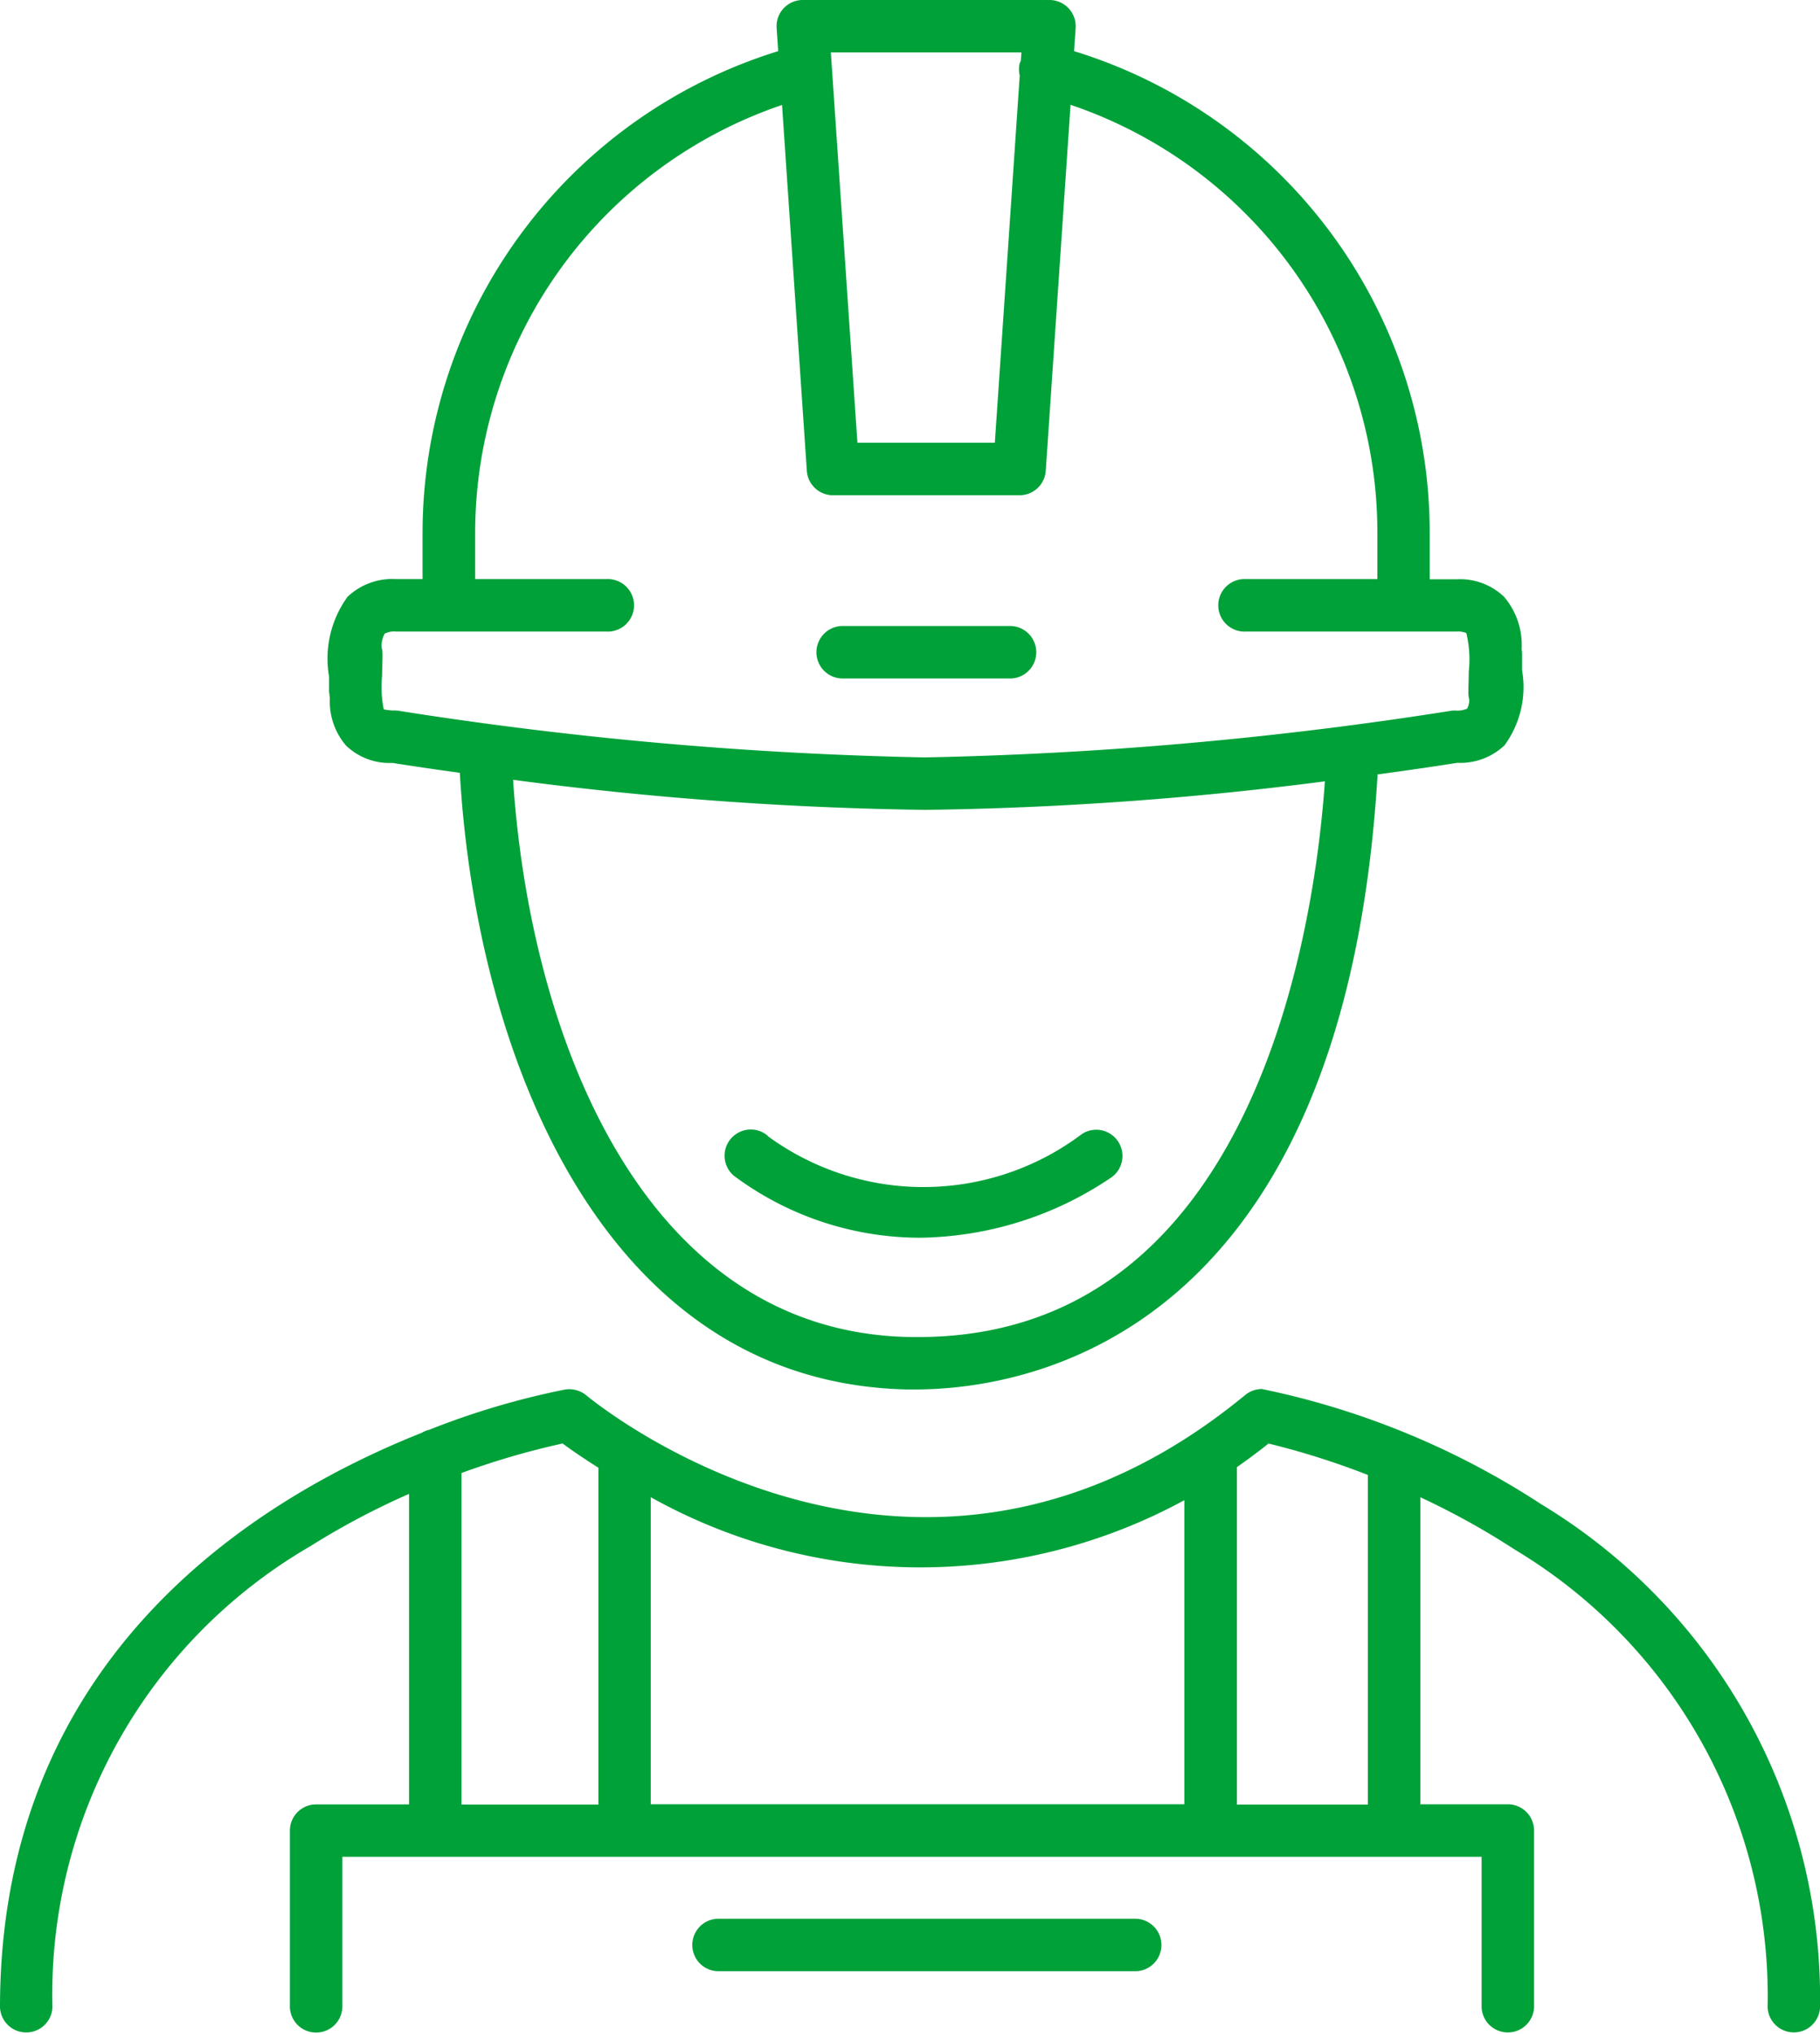 <svg xmlns="http://www.w3.org/2000/svg" xmlns:xlink="http://www.w3.org/1999/xlink" width="33.561" height="37.488" viewBox="0 0 33.561 37.488">
  <defs>
    <clipPath id="clip-path">
      <rect id="Rechteck_2584" data-name="Rechteck 2584" width="33.561" height="37.488" transform="translate(0 0)" fill="#00a139"/>
    </clipPath>
  </defs>
  <g id="Gruppe_12446" data-name="Gruppe 12446" transform="translate(0 0)">
    <g id="Gruppe_12898" data-name="Gruppe 12898" transform="translate(0 0)" clip-path="url(#clip-path)">
      <path id="Pfad_18181" data-name="Pfad 18181" d="M34.522,73.146H26.84a.484.484,0,0,0,0,.967h7.683a.484.484,0,1,0,0-.967" transform="translate(-13.612 -37.776)" fill="#00a139"/>
      <path id="Pfad_18182" data-name="Pfad 18182" d="M28.439,55.088a14.909,14.909,0,0,0-5.169-2.136.485.485,0,0,0-.308.11c-6.026,4.962-11.911.206-12.158,0a.5.5,0,0,0-.388-.1,14.463,14.463,0,0,0-2.5.741.457.457,0,0,0-.136.055C4.7,54.981,0,57.9,0,64.351a.484.484,0,0,0,.967,0,9.546,9.546,0,0,1,4.753-8.5,14,14,0,0,1,1.823-.966v5.724H5.83a.483.483,0,0,0-.484.484v3.26a.484.484,0,0,0,.967,0V61.575H27.321v2.776a.484.484,0,0,0,.967,0v-3.26a.483.483,0,0,0-.484-.484H26.191v-5.66a14.042,14.042,0,0,1,1.745.967,9.6,9.6,0,0,1,4.659,8.436.484.484,0,0,0,.967,0,10.651,10.651,0,0,0-5.123-9.263m-6.6-.09v5.609H12V54.946A10.193,10.193,0,0,0,21.842,55M8.51,54.5a14.522,14.522,0,0,1,1.864-.544c.144.106.369.264.661.447v6.209H8.51Zm16.713,6.112H22.809V54.392c.194-.136.389-.28.583-.435a14.438,14.438,0,0,1,1.831.579Z" transform="translate(0 -27.347)" fill="#00a139"/>
      <path id="Pfad_18183" data-name="Pfad 18183" d="M28.427,43.174a.483.483,0,0,0-.625.737,5.745,5.745,0,0,0,3.439,1.143,6.422,6.422,0,0,0,3.505-1.1.483.483,0,1,0-.522-.814,4.857,4.857,0,0,1-5.8.038" transform="translate(-14.27 -22.238)" fill="#00a139"/>
      <path id="Pfad_18184" data-name="Pfad 18184" d="M31.568,24.833H34.7a.484.484,0,0,0,0-.967h-3.13a.484.484,0,0,0,0,.967" transform="translate(-16.053 -12.326)" fill="#00a139"/>
      <path id="Pfad_18185" data-name="Pfad 18185" d="M12.553,12.772a.454.454,0,0,0,.009.093,1.248,1.248,0,0,0,.3.881,1.163,1.163,0,0,0,.857.318c.127.02.577.091,1.239.182.3,5.185,2.629,11.246,8.251,11.367h.142c2.022,0,7.905-.912,8.53-11.323a.138.138,0,0,0,0-.014c.79-.107,1.329-.192,1.471-.214a1.189,1.189,0,0,0,.87-.322,1.812,1.812,0,0,0,.324-1.382c0-.1,0-.194,0-.3a.47.47,0,0,0-.008-.087A1.369,1.369,0,0,0,34.213,11a1.173,1.173,0,0,0-.88-.321h-.49V9.809A9.286,9.286,0,0,0,26.285.943l.029-.427A.484.484,0,0,0,25.832,0H21.285A.483.483,0,0,0,20.8.516l.029.427a9.3,9.3,0,0,0-6.558,8.866v.866h-.49a1.2,1.2,0,0,0-.892.325,1.939,1.939,0,0,0-.342,1.474c0,.1,0,.2,0,.3M23.234,24.646c-4.9-.105-6.98-5.54-7.294-10.271a64.214,64.214,0,0,0,7.6.554,63.438,63.438,0,0,0,7.37-.526c-.184,2.653-1.285,10.384-7.674,10.242M25.314.967l-.011.155c-.005.015-.016.026-.02.042a.473.473,0,0,0,0,.227l-.459,6.77H22.29L21.8.967ZM13.582,11.677a.363.363,0,0,1,.2-.035h3.883a.484.484,0,1,0,0-.967H15.241V9.809A8.336,8.336,0,0,1,20.9,1.935l.457,6.743a.483.483,0,0,0,.482.451h3.441a.484.484,0,0,0,.483-.451l.457-6.746a8.323,8.323,0,0,1,5.658,7.877v.866H29.45a.484.484,0,1,0,0,.967h3.883a.409.409,0,0,1,.185.027,2.06,2.06,0,0,1,.045.713c0,.125-.007.256-.007.39a.487.487,0,0,0,.017.128.371.371,0,0,1-.039.163.449.449,0,0,1-.222.034.471.471,0,0,0-.078.006,71.14,71.14,0,0,1-9.7.859,71.129,71.129,0,0,1-9.7-.859.477.477,0,0,0-.079-.006.922.922,0,0,1-.2-.021,2.122,2.122,0,0,1-.03-.623c0-.123.008-.253.008-.389a.473.473,0,0,0-.019-.134.493.493,0,0,1,.06-.252" transform="translate(-6.479 0)" fill="#00a139"/>
    </g>
  </g>
</svg>

